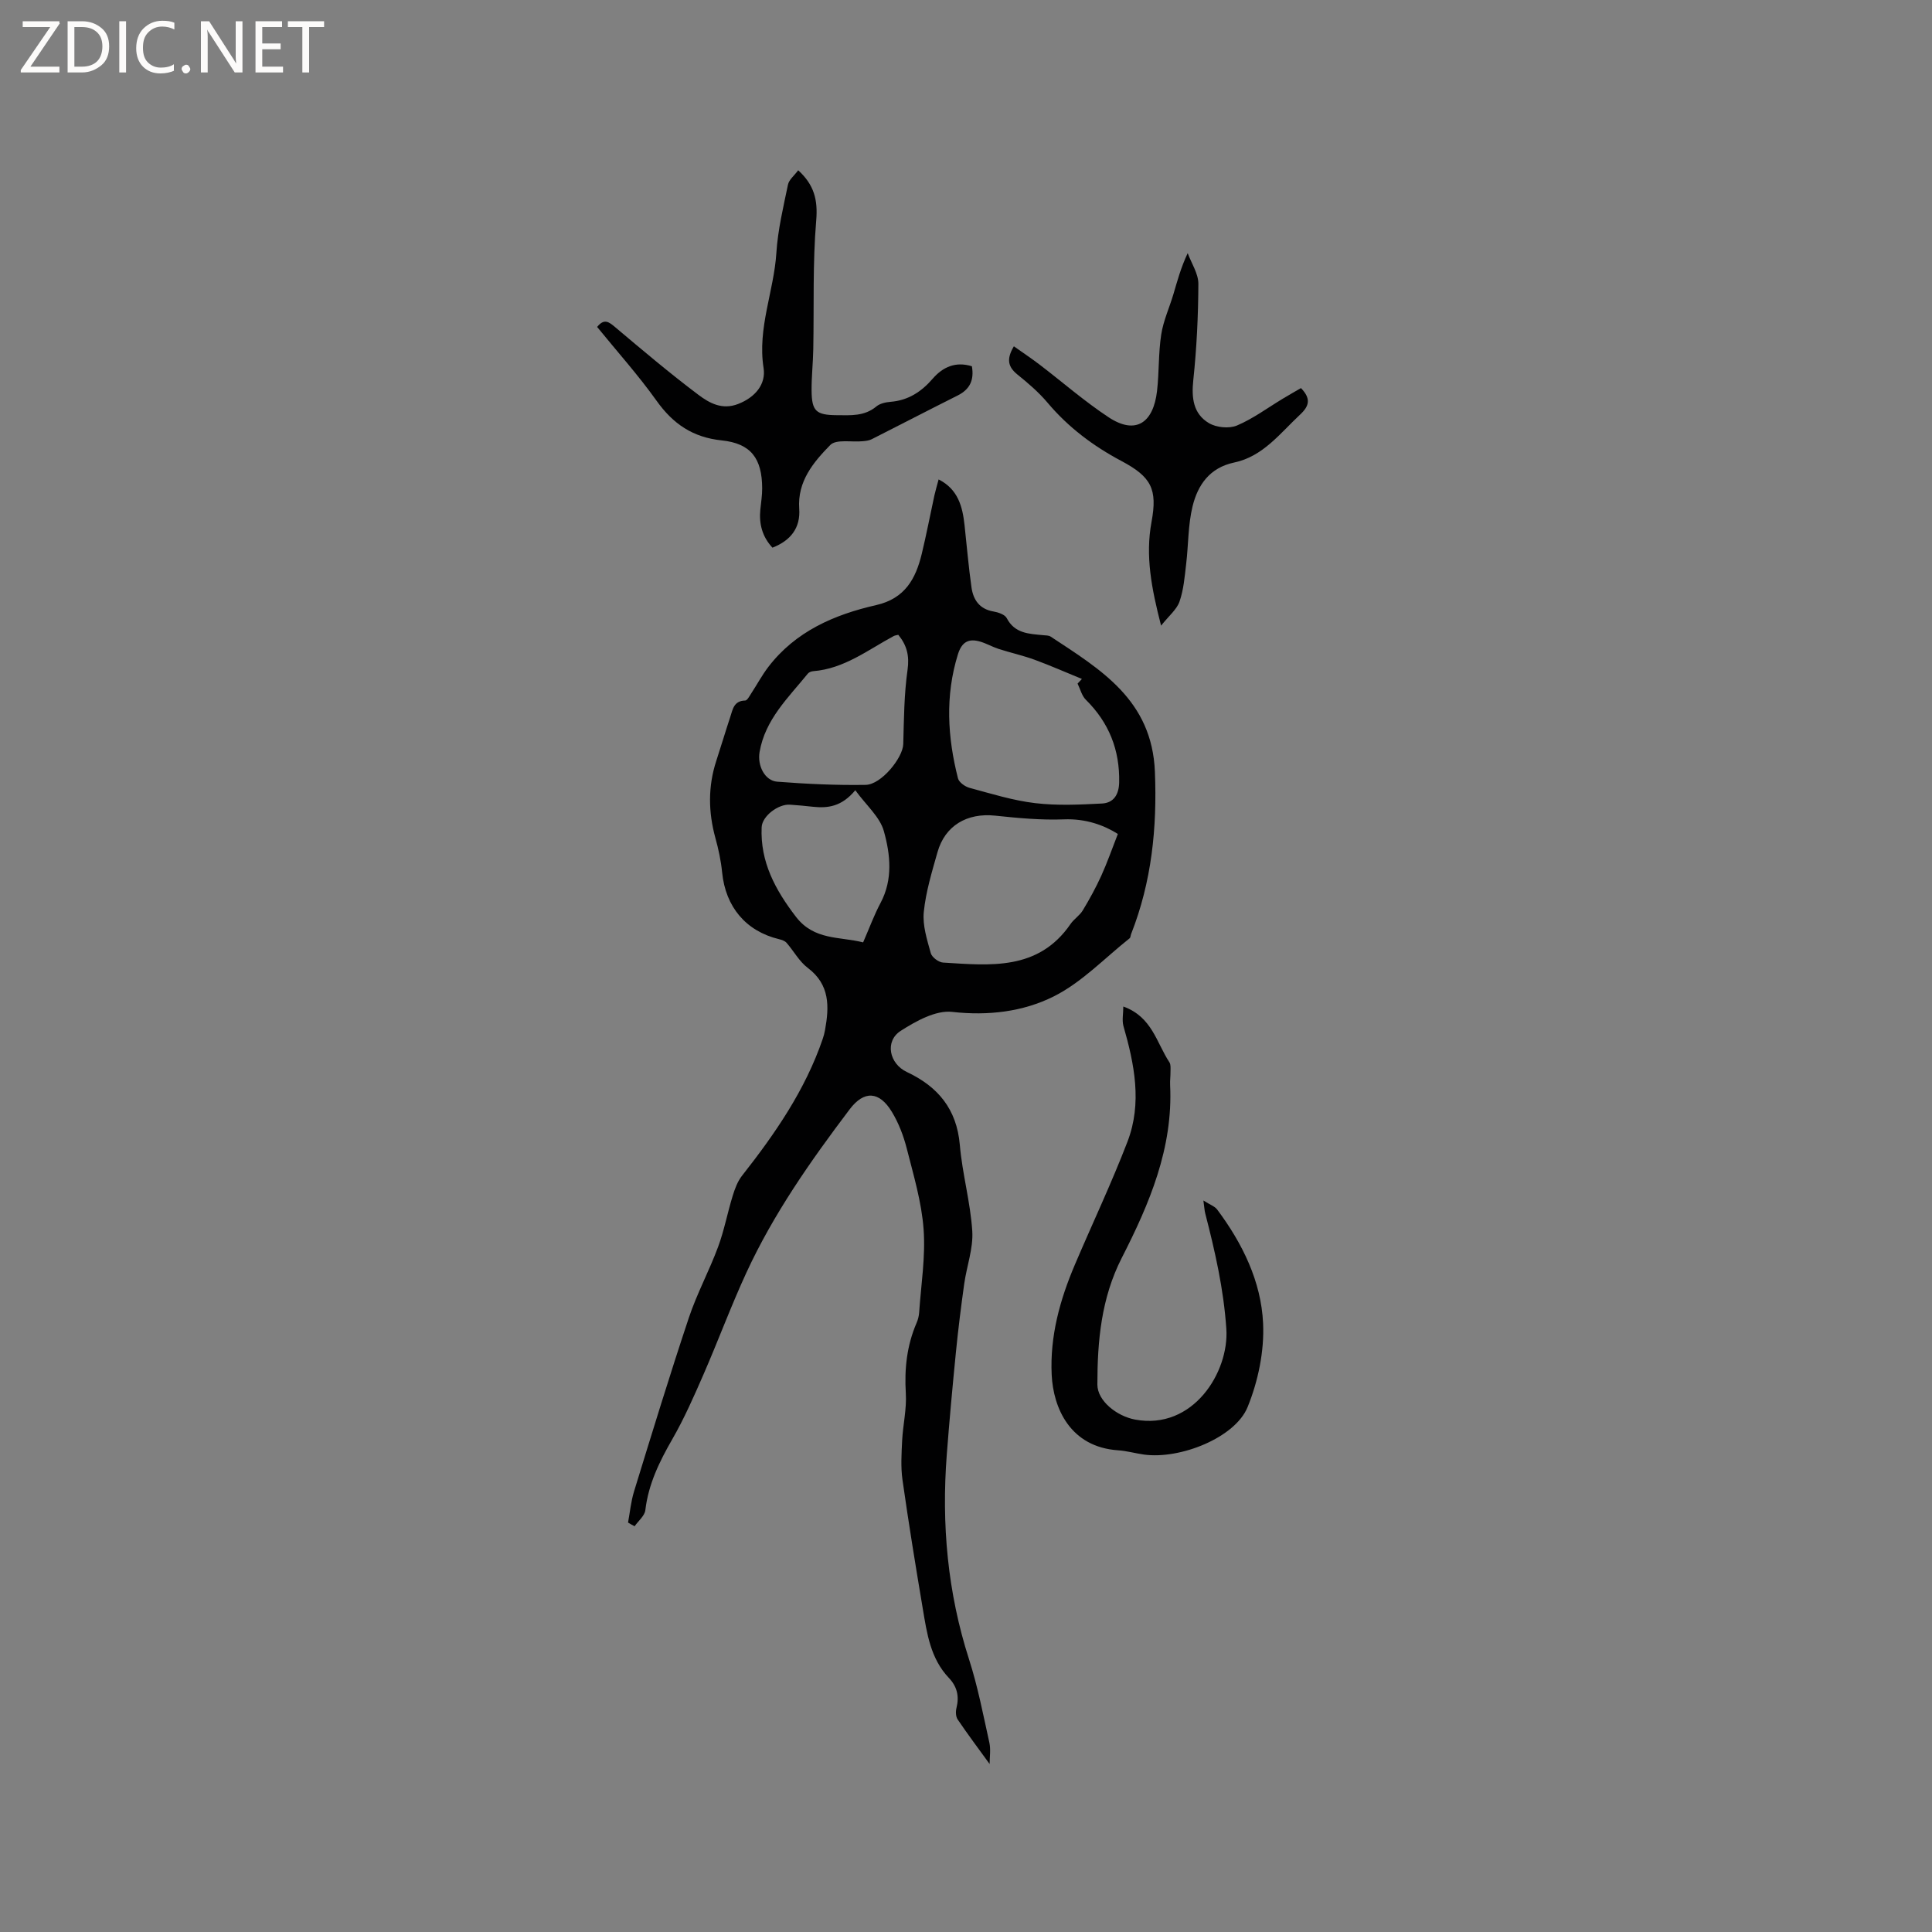 <svg enable-background="new 0 0 400 400" viewBox="0 0 400 400" xmlns="http://www.w3.org/2000/svg"><rect x="0" y="0" width="400" height="400" fill="#808080" stroke="none"/><g fill="#fcfbfa"><path d="m12.4 4.8-6.1 9h6v1.2h-8v-.5l6.1-8.9h-5.7v-1.2h7.6v.4z"/><path d="m14 15v-10.6h3c1.6 0 2.9.5 4 1.4s1.6 2.2 1.6 3.8-.5 3-1.6 3.9-2.4 1.5-4 1.5zm1.4-9.4v8.2h1.6c1.3 0 2.4-.4 3.1-1.1s1.1-1.8 1.1-3.1-.4-2.3-1.2-3-1.8-1-3.1-1z"/><path d="m26.1 4.4v10.6h-1.4v-10.6z"/><path d="m36.1 14.6c-.8.4-1.8.6-2.9.6-1.5 0-2.7-.5-3.6-1.4s-1.4-2.2-1.4-3.8c0-1.7.5-3.1 1.5-4.1s2.3-1.6 3.9-1.6c1 0 1.8.1 2.5.4v1.4c-.8-.4-1.6-.6-2.5-.6-1.2 0-2.1.4-2.9 1.2s-1.1 1.8-1.1 3.2c0 1.3.3 2.3 1 3s1.6 1.1 2.7 1.1c1 0 2-.2 2.7-.7v1.3z"/><path d="m37.6 14.3c0-.2.1-.5.3-.6s.4-.3.6-.3c.3 0 .5.1.6.3s.3.4.3.6-.1.4-.3.6-.4.3-.6.3c-.3 0-.5-.1-.6-.3s-.3-.4-.3-.6z"/><path d="m50.2 15h-1.6l-5.3-8.2c-.2-.2-.3-.5-.4-.7 0 .2.1.7.1 1.5v7.4h-1.4v-10.6h1.7l5.2 8.1c.2.4.4.6.4.7 0-.3-.1-.8-.1-1.5v-7.3h1.4z"/><path d="m58.6 15h-5.7v-10.6h5.5v1.2h-4.1v3.4h3.8v1.2h-3.8v3.6h4.3z"/><path d="m67.1 5.6h-3.1v9.4h-1.4v-9.4h-3v-1.2h7.5z"/></g><path d="m130.03 315.23c.4-2.15.6-4.36 1.24-6.44 3.7-12.02 7.37-24.04 11.35-35.97 1.67-5 4.22-9.71 6.05-14.66 1.27-3.42 1.94-7.06 3.02-10.56.45-1.46 1.01-3 1.94-4.18 6.84-8.7 13.08-17.73 16.7-28.31.21-.6.37-1.22.48-1.84.89-4.86 1.03-9.41-3.57-12.88-1.77-1.33-2.9-3.49-4.4-5.2-.35-.4-1.01-.61-1.57-.75-6.85-1.66-11.05-6.68-11.76-13.81-.24-2.41-.75-4.82-1.4-7.15-1.47-5.36-1.54-10.66.19-15.96.99-3.02 1.89-6.06 2.89-9.08.51-1.56.74-3.36 3.09-3.4.44-.01.9-.95 1.28-1.52 1.18-1.8 2.2-3.72 3.5-5.42 5.64-7.38 13.67-10.85 22.34-12.82 5.96-1.36 8.19-5.44 9.44-10.61.97-4.01 1.74-8.07 2.62-12.11.23-1.03.54-2.04.87-3.3 4.02 2.03 4.95 5.61 5.37 9.48.47 4.3.83 8.62 1.44 12.9.37 2.55 1.66 4.47 4.54 4.96.99.17 2.36.63 2.75 1.37 1.67 3.22 4.63 3.25 7.57 3.54.52.05 1.14.03 1.54.3 10.37 6.84 20.97 13.11 21.57 27.97.47 11.65-.67 22.77-4.92 33.59-.12.29-.11.72-.31.89-5.18 4.11-9.92 9.14-15.72 12.04-6.34 3.17-13.54 4.04-21.03 3.2-3.39-.38-7.48 1.9-10.64 3.92-3.35 2.14-2.4 6.81 1.27 8.53 6.43 3.02 10.32 7.67 10.96 15.08.51 5.99 2.2 11.89 2.58 17.87.22 3.59-1.16 7.26-1.67 10.91-.66 4.71-1.25 9.44-1.72 14.17-.7 7.06-1.35 14.12-1.89 21.19-1.11 14.41.16 28.53 4.61 42.38 1.81 5.63 2.93 11.48 4.21 17.26.31 1.42.05 2.96.05 4.41-2.34-3.23-4.56-6.18-6.62-9.23-.4-.59-.43-1.65-.24-2.39.6-2.4.13-4.41-1.58-6.21-3.81-4.01-4.54-9.22-5.4-14.34-1.49-8.87-2.94-17.75-4.2-26.66-.38-2.67-.2-5.44-.07-8.15.17-3.27.96-6.54.76-9.77-.31-5.08.21-9.9 2.23-14.58.29-.67.48-1.42.53-2.14.39-5.75 1.34-11.55.92-17.25-.41-5.63-2.08-11.18-3.48-16.7-.67-2.63-1.68-5.28-3.08-7.59-2.6-4.3-5.75-4.51-8.76-.52-8.06 10.66-15.74 21.6-21.36 33.78-3.19 6.91-5.83 14.07-8.87 21.05-1.99 4.56-4 9.14-6.47 13.44-2.67 4.64-4.95 9.29-5.59 14.7-.14 1.18-1.45 2.23-2.22 3.33-.47-.23-.92-.49-1.36-.76zm101.41-142.57c-2.91-1.84-6.69-3.2-11.17-3.02-4.73.18-9.51-.27-14.24-.77-5.81-.61-10.38 2.05-11.94 7.59-1.15 4.07-2.41 8.18-2.83 12.36-.28 2.78.68 5.74 1.45 8.53.23.84 1.63 1.89 2.55 1.94 9.75.6 19.71 1.72 26.38-7.98.71-1.04 1.9-1.76 2.54-2.83 1.4-2.32 2.71-4.71 3.83-7.17 1.25-2.76 2.25-5.63 3.43-8.65zm-8.34-31.13c.3-.32.6-.64.9-.96-3.26-1.33-6.48-2.76-9.78-3.97-2.43-.89-4.98-1.45-7.44-2.24-1.3-.42-2.5-1.12-3.8-1.51-2.4-.71-3.84 0-4.66 2.64-2.66 8.59-2.15 17.13.02 25.66.21.83 1.47 1.72 2.41 1.97 4.49 1.21 8.99 2.62 13.57 3.16 4.55.54 9.22.32 13.82.08 2.4-.12 3.52-1.82 3.57-4.37.14-6.73-2.11-12.38-6.9-17.12-.84-.82-1.15-2.21-1.71-3.34zm-37.12-10.1c-.35.09-.68.12-.95.26-5.36 2.88-10.27 6.77-16.67 7.27-.39.03-.88.22-1.11.51-4.04 4.98-8.84 9.49-9.99 16.24-.48 2.82 1.09 5.93 3.65 6.13 6.09.47 12.21.76 18.31.66 3.24-.05 7.71-5.61 7.79-8.44.14-5.14.17-10.32.89-15.39.41-2.91-.15-5.09-1.92-7.24zm-8.9 32.18c-2.83 3.41-5.7 3.75-8.78 3.42-1.58-.17-3.16-.33-4.75-.43-2.41-.16-5.76 2.35-5.86 4.68-.31 7.17 2.82 12.95 7.1 18.53 3.78 4.92 9.05 4.06 13.91 5.3 1.29-2.95 2.27-5.66 3.61-8.17 2.59-4.87 2.03-10.04.69-14.84-.81-2.95-3.62-5.33-5.92-8.49z" fill="#010102"/><path d="m232.57 208.39c5.96 2.13 6.88 7.52 9.54 11.54.31.47.23 1.22.23 1.85.01.95-.12 1.91-.08 2.86.63 13.04-4.28 24.58-10.01 35.79-4.25 8.33-5.05 17.2-5.05 26.23 0 3.36 4 6.54 7.82 7.25 12.01 2.23 19.48-9.86 18.88-18.78-.55-8.21-2.34-16.05-4.37-23.91-.15-.59-.18-1.21-.38-2.67 1.37.88 2.36 1.2 2.86 1.88 5.23 7.01 9.1 14.87 9.5 23.54.27 5.75-1.02 11.96-3.2 17.33-2.58 6.37-14 10.89-21.48 9.85-1.78-.25-3.54-.76-5.33-.88-9.94-.67-13.43-8.76-13.76-15.62-.38-8.01 1.7-15.53 4.8-22.81 3.61-8.49 7.58-16.85 10.89-25.46 3.07-7.99 1.44-16.06-.85-24.01-.3-1.19-.01-2.55-.01-3.98z" fill="#010102"/><path d="m165.26 35.25c3.29 3.02 4.09 6.11 3.73 10.38-.75 8.83-.44 17.76-.61 26.65-.05 2.85-.37 5.7-.35 8.56.03 4.31.94 5.09 5.25 5.12 2.85.02 5.69.25 8.15-1.8.75-.63 1.96-.89 2.98-.97 3.63-.3 6.36-2.09 8.67-4.76 2.18-2.52 4.83-3.62 8.14-2.6.5 2.89-.44 4.8-2.96 6.06-5.96 2.98-11.87 6.06-17.81 9.06-.54.27-1.21.34-1.83.4-2.3.23-5.5-.47-6.73.79-3.47 3.55-6.82 7.51-6.42 13.18.28 3.98-1.77 6.6-5.54 8.07-2.1-2.25-2.81-4.9-2.51-7.89.15-1.47.39-2.95.38-4.43-.03-6.13-2.3-9.26-8.38-9.89-6-.63-10.06-3.41-13.48-8.2-3.8-5.33-8.2-10.23-12.31-15.29 1.46-1.82 2.44-1.05 3.74.05 5.66 4.77 11.32 9.56 17.24 14.01 2.25 1.69 4.89 3.18 8.21 1.89 3.57-1.39 5.79-4.11 5.27-7.45-1.3-8.28 2.14-15.86 2.65-23.84.3-4.74 1.43-9.44 2.4-14.11.2-1.03 1.3-1.87 2.12-2.99z" fill="#010102"/><path d="m209.91 71.7c1.87 1.32 3.6 2.48 5.25 3.73 4.78 3.65 9.34 7.64 14.35 10.95 5.66 3.74 9.28 1.13 10.04-5.41.45-3.89.27-7.86.87-11.71.44-2.87 1.71-5.6 2.54-8.41.79-2.67 1.5-5.37 2.94-8.44.78 2.12 2.21 4.24 2.21 6.36-.03 6.64-.35 13.31-1.05 19.92-.4 3.73 0 6.99 3.23 8.91 1.54.92 4.19 1.18 5.8.5 3.36-1.42 6.36-3.67 9.52-5.57 1.24-.75 2.51-1.46 3.74-2.18 2.1 2.17 1.75 3.69-.17 5.48-4.16 3.88-7.69 8.68-13.66 9.93-5.08 1.07-7.53 4.65-8.61 9.06-.95 3.87-.85 7.98-1.33 11.97-.31 2.62-.52 5.32-1.38 7.77-.58 1.65-2.2 2.94-3.81 4.97-2.01-7.8-3.28-14.45-1.98-21.47 1.26-6.8-.04-9.32-6.22-12.61-5.88-3.12-11.02-6.99-15.32-12.09-1.83-2.17-4.03-4.05-6.25-5.84-1.9-1.55-2.31-3.14-.71-5.82z" fill="#010102"/></svg>